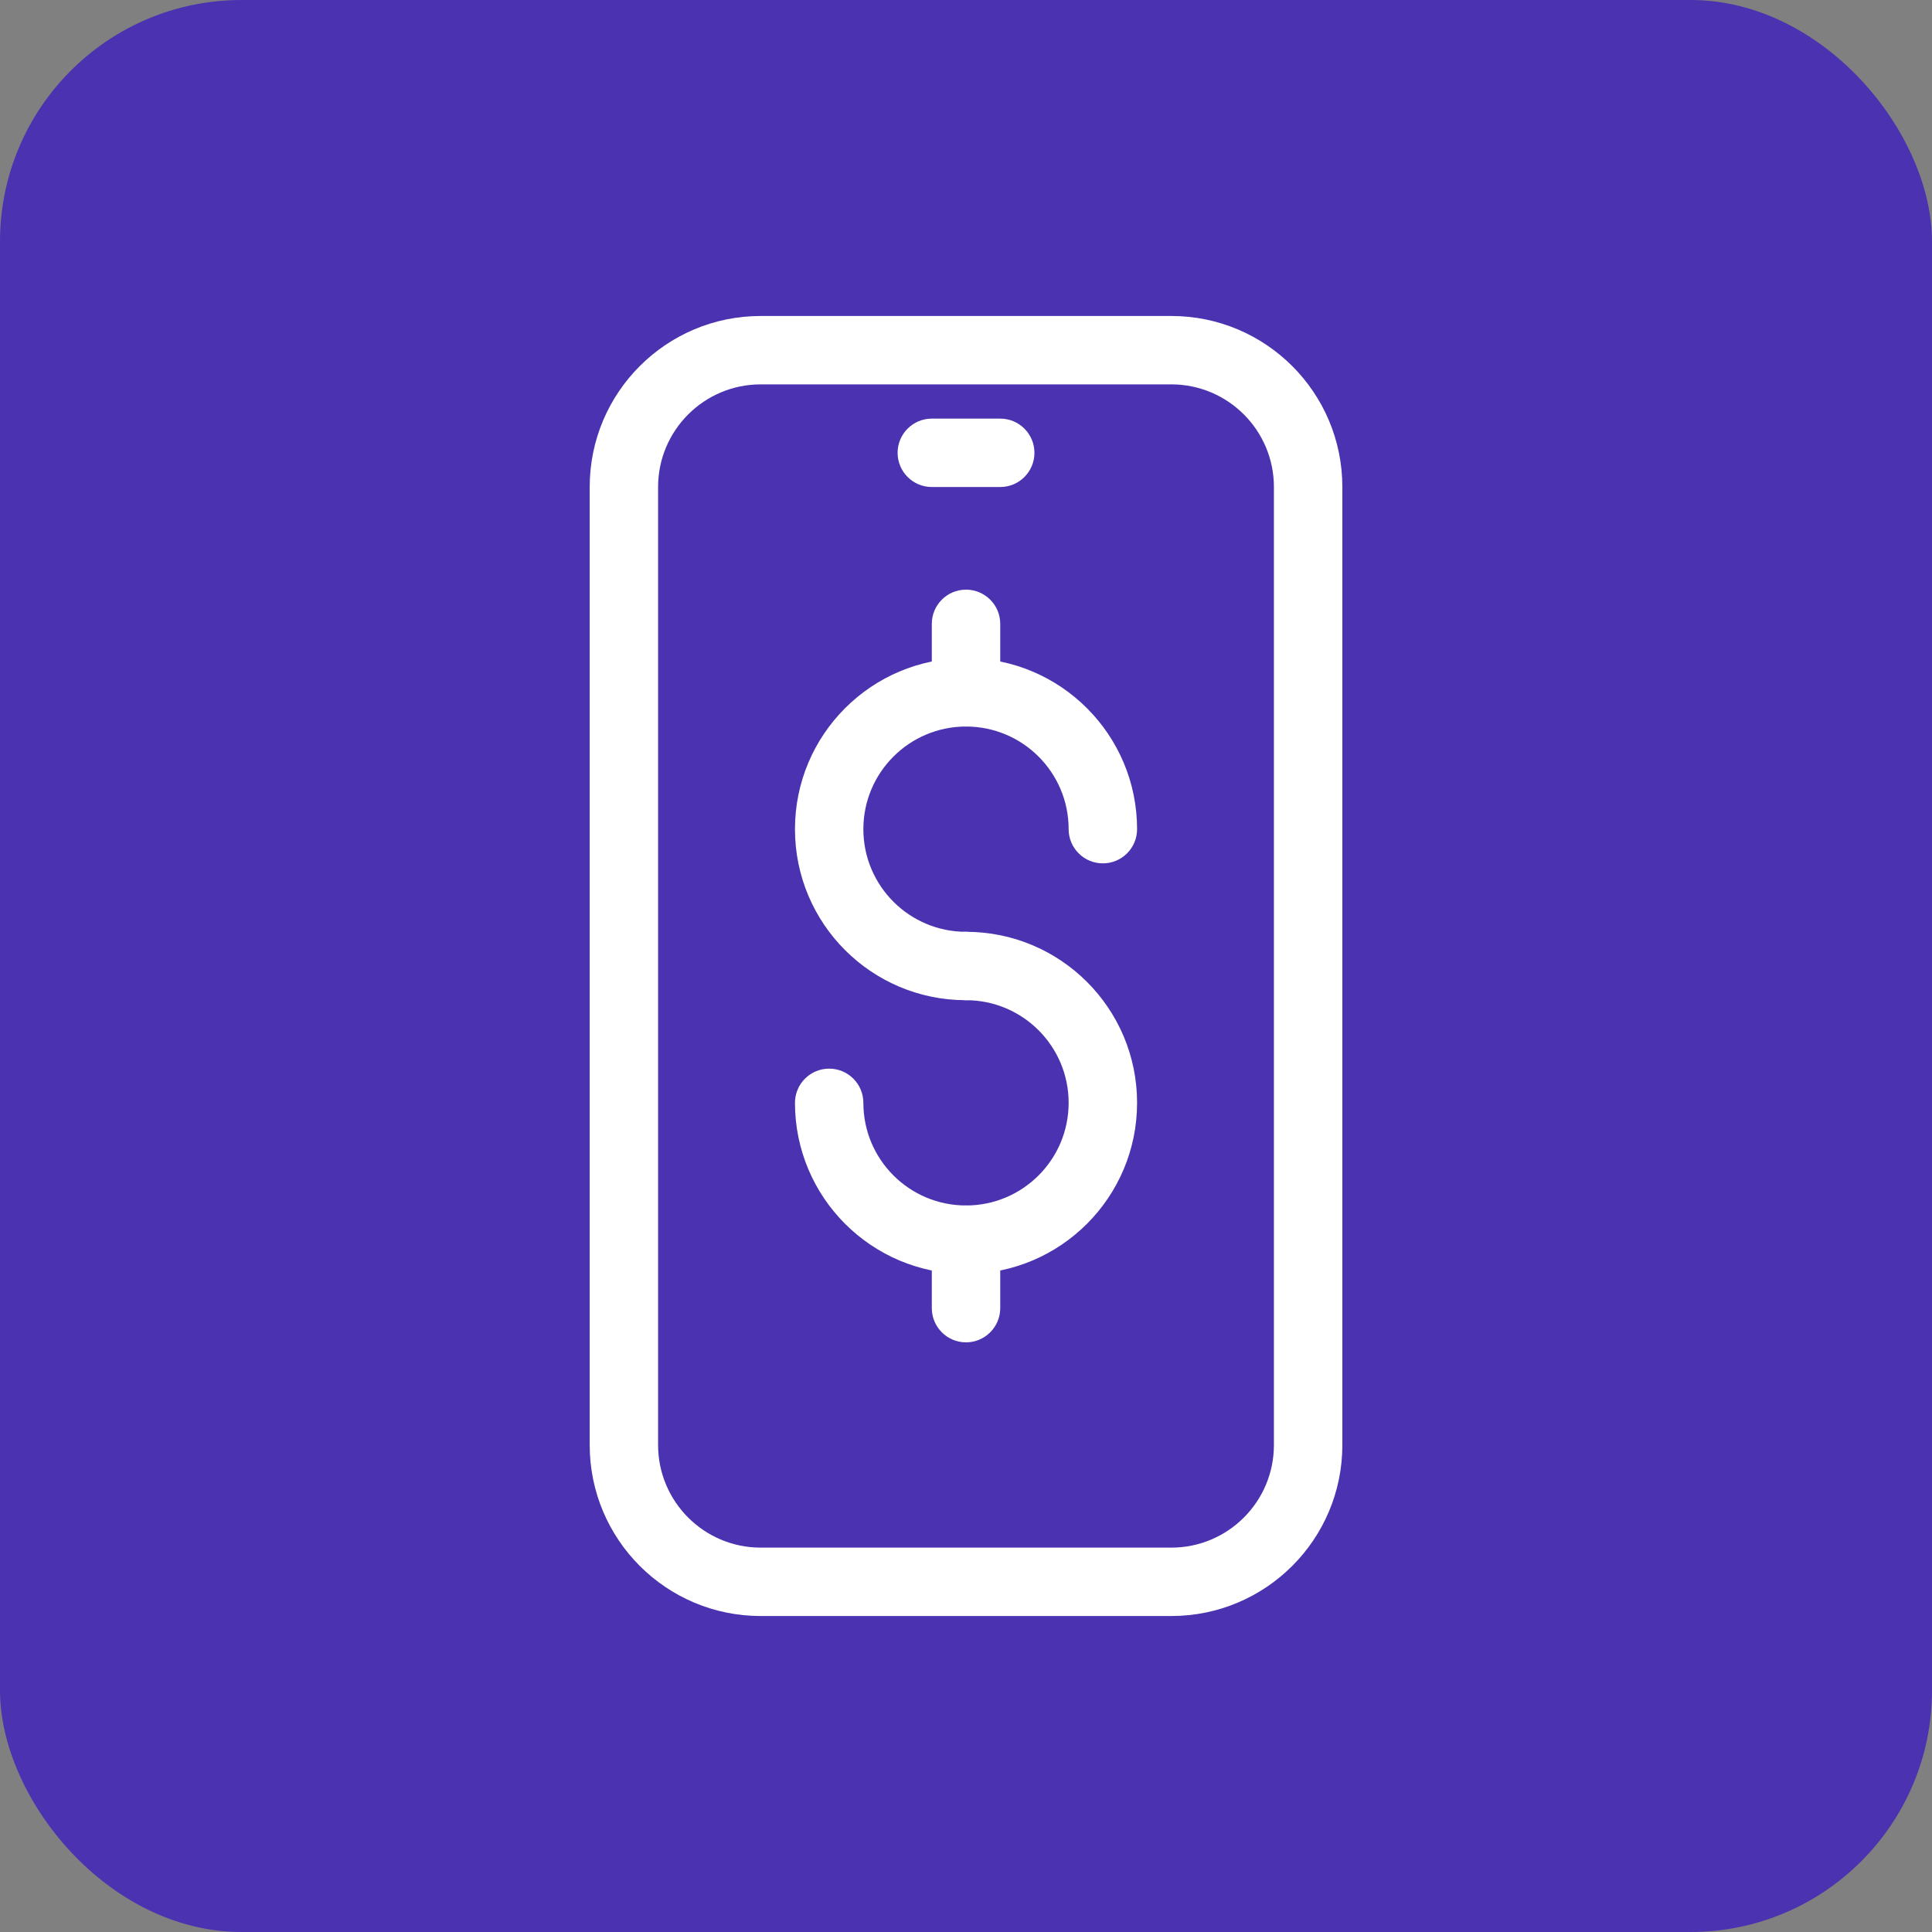 <svg width="40" height="40" viewBox="0 0 40 40" fill="none" xmlns="http://www.w3.org/2000/svg">
<rect x="0" y="0" width="40" height="40" fill="#808080" stroke="none"/>
<rect width="40" height="40" rx="5" fill="#4B32B0"/>
<path fill-rule="evenodd" clip-rule="evenodd" d="M20 12.208C20.391 12.208 20.709 12.525 20.709 12.917V14.333C20.709 14.725 20.391 15.042 20 15.042C19.609 15.042 19.292 14.725 19.292 14.333V12.917C19.292 12.525 19.609 12.208 20 12.208Z" fill="white"/>
<path fill-rule="evenodd" clip-rule="evenodd" d="M20 24.958C20.391 24.958 20.709 25.276 20.709 25.667V27.083C20.709 27.474 20.391 27.792 20 27.792C19.609 27.792 19.292 27.474 19.292 27.083V25.667C19.292 25.276 19.609 24.958 20 24.958Z" fill="white"/>
<path fill-rule="evenodd" clip-rule="evenodd" d="M20 15.042C18.827 15.042 17.875 15.993 17.875 17.167C17.875 18.34 18.827 19.292 20 19.292C20.391 19.292 20.709 19.609 20.709 20C20.709 20.391 20.391 20.708 20 20.708C18.044 20.708 16.459 19.123 16.459 17.167C16.459 15.211 18.044 13.625 20 13.625C21.956 13.625 23.542 15.211 23.542 17.167C23.542 17.558 23.225 17.875 22.834 17.875C22.442 17.875 22.125 17.558 22.125 17.167C22.125 15.993 21.174 15.042 20 15.042Z" fill="white"/>
<path fill-rule="evenodd" clip-rule="evenodd" d="M19.292 20C19.292 19.609 19.609 19.292 20 19.292C21.956 19.292 23.542 20.877 23.542 22.833C23.542 24.789 21.956 26.375 20 26.375C18.044 26.375 16.459 24.789 16.459 22.833C16.459 22.442 16.776 22.125 17.167 22.125C17.558 22.125 17.875 22.442 17.875 22.833C17.875 24.007 18.827 24.958 20 24.958C21.174 24.958 22.125 24.007 22.125 22.833C22.125 21.66 21.174 20.708 20 20.708C19.609 20.708 19.292 20.391 19.292 20Z" fill="white"/>
<path fill-rule="evenodd" clip-rule="evenodd" d="M12.209 10.083C12.209 8.127 13.794 6.542 15.75 6.542H24.25C26.206 6.542 27.792 8.127 27.792 10.083V29.917C27.792 31.873 26.206 33.458 24.25 33.458H15.75C13.794 33.458 12.209 31.873 12.209 29.917V10.083ZM15.75 7.958C14.577 7.958 13.625 8.91 13.625 10.083V29.917C13.625 31.09 14.577 32.042 15.75 32.042H24.25C25.424 32.042 26.375 31.09 26.375 29.917V10.083C26.375 8.91 25.424 7.958 24.25 7.958H15.75Z" fill="white"/>
<path fill-rule="evenodd" clip-rule="evenodd" d="M18.584 9.375C18.584 8.984 18.901 8.667 19.292 8.667H20.709C21.1 8.667 21.417 8.984 21.417 9.375C21.417 9.766 21.1 10.083 20.709 10.083H19.292C18.901 10.083 18.584 9.766 18.584 9.375Z" fill="white"/>
</svg>
